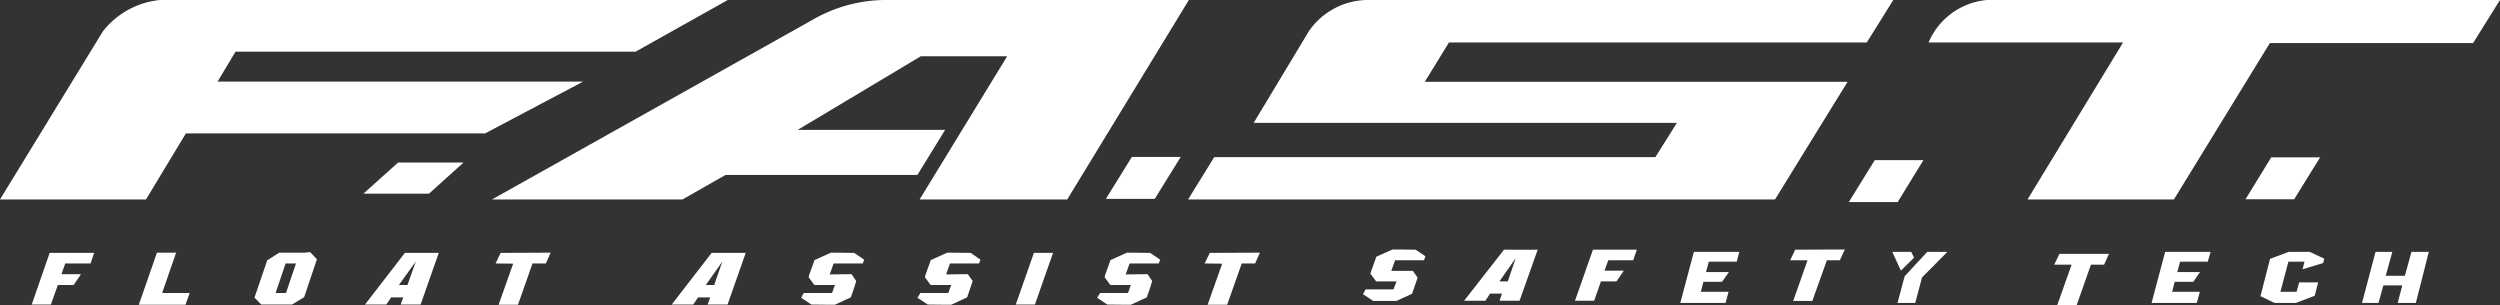 <svg viewBox="0 0 125.35 15.31" xmlns:xlink="http://www.w3.org/1999/xlink" xmlns="http://www.w3.org/2000/svg" data-sanitized-data-name="Layer 1" data-name="Layer 1" id="Layer_1"><rect x="0" y="0" width="125.35" height="15.31" fill="#333333" stroke="none"/><defs><style>.cls-1{fill:none;}.cls-2{clip-path:url(#clip-path);}.cls-3{fill:white;}</style><clipPath transform="translate(0 0)" id="clip-path"><rect height="15.31" width="125.35" class="cls-1"></rect></clipPath></defs><title>FAST</title><g class="cls-2"><path transform="translate(0 0)" d="M40.73,1,24.67,10h9.55l2.16-1.23H46l1.39-2.26H40l6.17-3.69,4.33,0L46.11,10h7.4l6.1-10L44.54,0a7.37,7.37,0,0,0-3.81,1" class="cls-3"></path><path transform="translate(0 0)" d="M29.24,4.09H10.91l.9-1.5H31.87L36.49,0H8.83A4.15,4.15,0,0,0,5.16,1.57L0,10H7.32l2-3.31,15,0Z" class="cls-3"></path><path transform="translate(0 0)" d="M96.71,2.13h9.74L101.66,10H109l4.81-7.84H124L125.35,0H100.24a3.52,3.52,0,0,0-3.53,2.1" class="cls-3"></path><path transform="translate(0 0)" d="M72.65,2.13H93.6L94.93,0H68.55a3.61,3.61,0,0,0-2.92,1.56L62.86,6.16h5.22l16,0L83,7.88l-22.12,0L59.57,10H89l2.2-3.57,1.44-2.33H71.44Z" class="cls-3"></path></g><polygon points="57.9 9.97 55.45 9.97 56.75 7.87 59.2 7.87 57.9 9.97" class="cls-3"></polygon><polygon points="21.51 9.71 18.22 9.71 19.96 8.15 23.24 8.15 21.51 9.71" class="cls-3"></polygon><polygon points="115.03 9.99 112.59 9.99 113.88 7.89 116.33 7.89 115.03 9.99" class="cls-3"></polygon><polygon points="95.15 10.13 92.7 10.13 94 8.03 96.44 8.03 95.15 10.13" class="cls-3"></polygon><polygon points="52.49 12.68 52.15 12.68 51.84 12.68 50.93 15.27 51.24 15.27 51.58 15.27 51.89 15.27 52.8 12.68 52.49 12.68" class="cls-3"></polygon><path transform="translate(0 0)" d="M20.85,13.11l-.42,1.18H20Zm.83-.43H20.3l-2,2.59h1.07l.24-.36h.61l-.13.36h1L22,12.68Z" class="cls-3"></path><path transform="translate(0 0)" d="M76,12.94l-.4,1.17h-.42Zm.83-.42H75.41l-2,2.56h1.07l.23-.36h.6l-.12.36h1l.91-2.56Z" class="cls-3"></path><path transform="translate(0 0)" d="M36.22,13.11l-.41,1.18h-.42Zm.84-.43H35.68l-2,2.59h1.08l.24-.36h.61l-.13.36h1l.91-2.59Z" class="cls-3"></path><path transform="translate(0 0)" d="M14.32,13.21h.52l-.5,1.48h-.52Zm.92-.54H14l-.6.38-.64,1.87.34.35h1.54l.61-.37L15.89,13l-.34-.36Z" class="cls-3"></path><polygon points="4.41 12.68 2.81 12.68 2.49 12.68 1.59 15.27 1.9 15.27 2.24 15.27 2.55 15.27 2.9 14.29 3.69 14.29 4.06 13.75 3.75 13.75 3.08 13.75 3.27 13.21 4.54 13.21 4.72 12.68 4.41 12.68" class="cls-3"></polygon><polygon points="81.76 12.52 80.18 12.52 79.87 12.52 78.97 15.08 79.28 15.08 79.62 15.08 79.93 15.08 80.27 14.11 81.05 14.11 81.42 13.57 81.11 13.57 80.45 13.57 80.64 13.05 81.89 13.05 82.07 12.52 81.76 12.52" class="cls-3"></polygon><polygon points="27.23 12.67 27.23 12.67 25.1 12.68 24.85 13.21 25.73 13.22 25 15.28 25.66 15.28 25.66 15.28 25.97 15.28 26.7 13.21 27.37 13.21 27.61 12.67 27.23 12.67" class="cls-3"></polygon><polygon points="62.79 12.67 62.79 12.67 60.66 12.68 60.4 13.21 61.28 13.22 60.55 15.28 61.22 15.28 61.22 15.28 61.53 15.28 62.26 13.21 62.93 13.21 63.17 12.67 62.79 12.67" class="cls-3"></polygon><polygon points="92.12 12.51 92.12 12.51 90.01 12.52 89.76 13.05 90.63 13.05 89.91 15.09 90.56 15.09 90.56 15.09 90.87 15.09 91.6 13.05 92.25 13.05 92.5 12.51 92.12 12.51" class="cls-3"></polygon><polygon points="105.36 12.73 105.36 12.73 103.26 12.73 103 13.27 103.87 13.27 103.15 15.3 103.81 15.31 103.81 15.3 104.12 15.31 104.84 13.27 105.5 13.27 105.74 12.73 105.36 12.73" class="cls-3"></polygon><polygon points="8.52 12.67 8.18 12.67 7.87 12.67 6.96 15.28 7.27 15.28 7.61 15.28 7.92 15.28 7.92 15.28 8.99 15.28 9.3 15.28 9.51 14.69 8.13 14.69 8.83 12.67 8.52 12.67" class="cls-3"></polygon><polygon points="41.97 12.67 41.66 12.67 40.84 13.04 40.6 13.71 40.54 13.89 40.83 14.29 41.87 14.29 41.81 14.43 41.72 14.69 40.3 14.69 40.17 14.93 40.68 15.27 41.55 15.28 41.55 15.28 41.86 15.28 42.66 14.91 42.84 14.39 42.93 14.09 42.7 13.75 42.38 13.75 41.6 13.76 41.8 13.21 43.26 13.21 43.33 13.02 42.83 12.68 41.97 12.67 41.97 12.67" class="cls-3"></polygon><polygon points="70.12 12.51 69.82 12.51 69.01 12.87 68.77 13.54 68.71 13.72 69 14.11 70.02 14.11 69.97 14.25 69.87 14.51 68.47 14.51 68.34 14.75 68.85 15.09 69.7 15.09 69.71 15.09 70.01 15.09 70.8 14.73 70.98 14.21 71.08 13.92 70.84 13.58 70.53 13.58 70.53 13.58 69.76 13.58 69.95 13.05 71.4 13.05 71.47 12.85 70.98 12.52 70.12 12.51 70.12 12.51" class="cls-3"></polygon><polygon points="47.8 12.67 47.49 12.67 46.67 13.04 46.43 13.71 46.37 13.89 46.66 14.29 47.7 14.29 47.64 14.43 47.55 14.69 46.15 14.69 46 14.93 46.52 15.27 47.38 15.28 47.38 15.28 47.69 15.28 48.49 14.91 48.67 14.39 48.77 14.09 48.53 13.75 48.22 13.75 47.44 13.76 47.63 13.21 49.09 13.21 49.16 13.02 48.67 12.68 47.8 12.67 47.8 12.67" class="cls-3"></polygon><polygon points="56.81 12.67 56.5 12.67 55.68 13.04 55.44 13.71 55.38 13.89 55.67 14.29 56.7 14.29 56.65 14.43 56.56 14.69 55.16 14.69 55.01 14.93 55.52 15.27 56.38 15.28 56.39 15.28 56.7 15.28 57.5 14.91 57.68 14.39 57.77 14.09 57.54 13.75 57.23 13.75 56.44 13.76 56.64 13.21 58.1 13.21 58.17 13.02 57.67 12.68 56.81 12.67 56.81 12.67" class="cls-3"></polygon><polygon points="84.93 12.63 84.25 15.19 86.52 15.19 86.67 14.63 85.28 14.63 85.41 14.13 86.34 14.13 86.69 13.64 85.54 13.64 85.68 13.12 87.08 13.12 87.21 12.63 84.93 12.63" class="cls-3"></polygon><polygon points="108.56 12.63 107.88 15.19 110.15 15.19 110.3 14.63 108.91 14.63 109.04 14.13 109.97 14.13 110.31 13.64 109.17 13.64 109.31 13.12 110.7 13.12 110.84 12.63 108.56 12.63" class="cls-3"></polygon><polygon points="94.88 12.63 95.31 13.57 95.97 12.92 95.83 12.63 94.88 12.63" class="cls-3"></polygon><polygon points="96.63 12.63 95.5 13.85 95.14 15.19 96.03 15.19 96.37 13.91 97.64 12.63 96.63 12.63" class="cls-3"></polygon><polygon points="114.75 12.63 113.82 12.98 113.34 14.85 114.05 15.19 115.11 15.19 116.06 14.83 116.23 14.16 115.28 14.16 115.15 14.63 114.34 14.63 114.74 13.12 115.55 13.12 115.45 13.5 116.48 13.19 116.54 12.97 115.81 12.63 114.75 12.63" class="cls-3"></polygon><polygon points="119.11 12.63 118.43 15.19 119.26 15.19 119.5 14.31 120.45 14.31 120.22 15.19 121.13 15.19 121.78 12.63 120.91 12.63 120.58 13.83 119.62 13.83 119.95 12.63 119.11 12.63" class="cls-3"></polygon></svg>